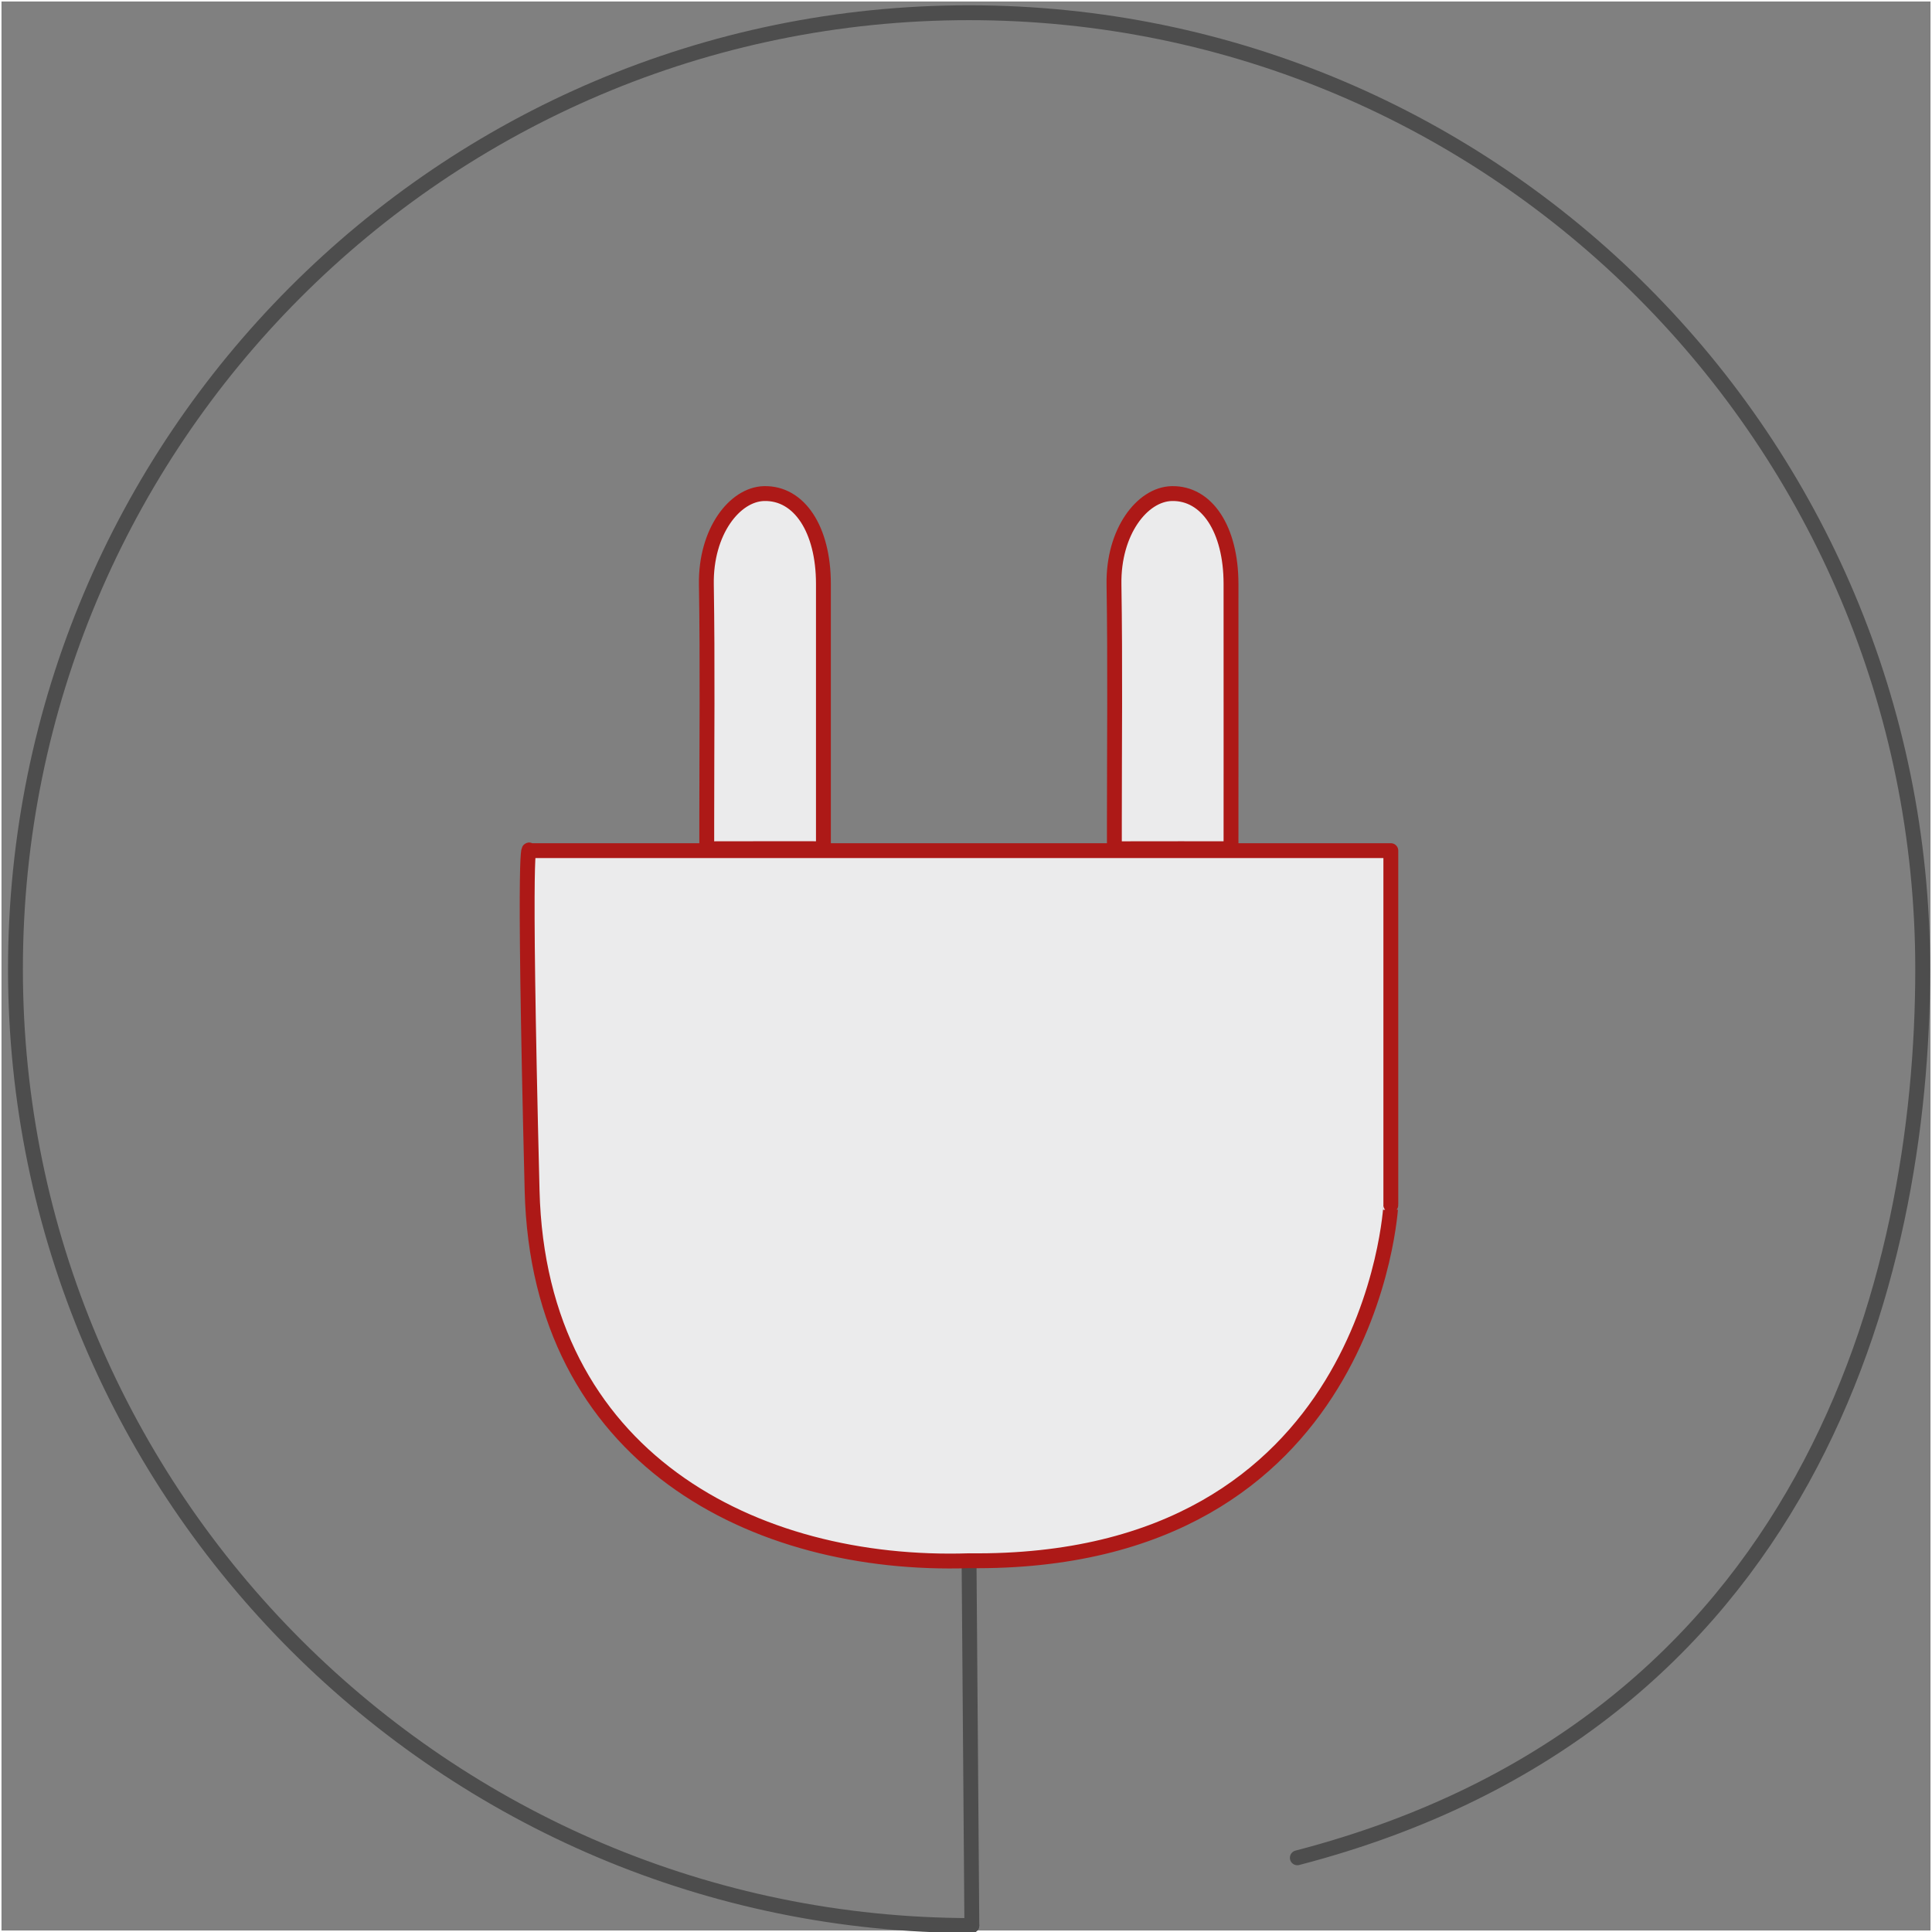 <?xml version="1.0" encoding="utf-8"?>
<!-- Generator: Adobe Illustrator 16.0.0, SVG Export Plug-In . SVG Version: 6.00 Build 0)  -->
<!DOCTYPE svg PUBLIC "-//W3C//DTD SVG 1.1//EN" "http://www.w3.org/Graphics/SVG/1.1/DTD/svg11.dtd">
<svg version="1.1" xmlns="http://www.w3.org/2000/svg" xmlns:xlink="http://www.w3.org/1999/xlink" x="0px" y="0px" width="65px"
	 height="65px" viewBox="0 0 65 65" enable-background="new 0 0 65 65" xml:space="preserve">
<rect x="0" y="0" width="65" height="65" fill="#808080" stroke="none"/>
<g id="inquadramenti">
	<rect fill="none" stroke="#FFFFFF" stroke-width="0.1" stroke-miterlimit="10" width="65" height="65"/>
</g>
<g id="indicatore_mappa">
</g>
<g id="ambientale">
</g>
<g id="design_interni">
</g>
<g id="acustica">
</g>
<g id="telefono">
</g>
<g id="mobile">
</g>
<g id="mail">
</g>
<g id="mappa">
</g>
<g id="architettura">
</g>
<g id="energetico">
</g>
<g id="elettrici">
	<g>
		
			<line fill-rule="evenodd" clip-rule="evenodd" fill="none" stroke="#4D4D4D" stroke-width="0.5" stroke-linecap="round" stroke-linejoin="round" stroke-miterlimit="10" x1="32.697" y1="64.782" x2="32.604" y2="52.667"/>
		
			<path fill-rule="evenodd" clip-rule="evenodd" fill="none" stroke="#4D4D4D" stroke-width="0.5" stroke-linecap="round" stroke-linejoin="round" stroke-miterlimit="10" d="
			M43.647,62.504c17.222-4.474,21.04-19.477,21.04-29.899c0-17.771-14.363-32.177-32.083-32.177
			c-17.722,0-32.084,14.407-32.084,32.177c0,17.771,14.459,32.177,32.177,32.177"/>
		<g>
			<path fill-rule="evenodd" clip-rule="evenodd" fill="#EBEBEC" stroke="#AD1917" stroke-width="0.5" stroke-miterlimit="10" d="
				M23.778,27.674v0.881c4.345-0.005-0.232-0.002,3.925-0.002c0-3.009,0.002-5.962,0-8.914c-0.002-1.83-0.81-3.061-1.997-3.033
				c-0.988,0.024-1.97,1.279-1.941,3.057C23.808,22.333,23.778,25.004,23.778,27.674z"/>
		</g>
		<g>
			<path fill-rule="evenodd" clip-rule="evenodd" fill="#EBEBEC" stroke="#AD1917" stroke-width="0.5" stroke-miterlimit="10" d="
				M37.492,27.675v0.88c4.333-0.003,0.079-0.002,3.924-0.002c0-1.627,0.003-4.582,0-8.914c-0.002-1.83-0.809-3.061-1.996-3.033
				c-0.989,0.024-1.97,1.279-1.941,3.057C37.522,22.333,37.492,25.004,37.492,27.675z"/>
		</g>
		
			<path fill-rule="evenodd" clip-rule="evenodd" fill="none" stroke="#AD1917" stroke-width="0.5" stroke-linecap="round" stroke-linejoin="round" stroke-miterlimit="10" d="
			M34.499,52.314"/>
		
			<path fill-rule="evenodd" clip-rule="evenodd" fill="#EBEBEC" stroke="#AD1917" stroke-width="0.5" stroke-linecap="round" stroke-linejoin="round" stroke-miterlimit="10" d="
			M32.604,52.509c-7.224,0.234-14.478-3.448-14.702-12.451c-0.313-12.524-0.088-11.439-0.088-11.439h28.979v11.924
			C46.793,40.542,46.192,52.667,32.604,52.509"/>
	</g>
</g>
<g id="termotecnica">
</g>
<g id="incendi">
</g>
<g id="strutture">
</g>
<g id="illuminotecnica">
</g>
<g id="topografico">
</g>
<g id="geologico">
	<g id="Livello_2">
	</g>
</g>
</svg>
